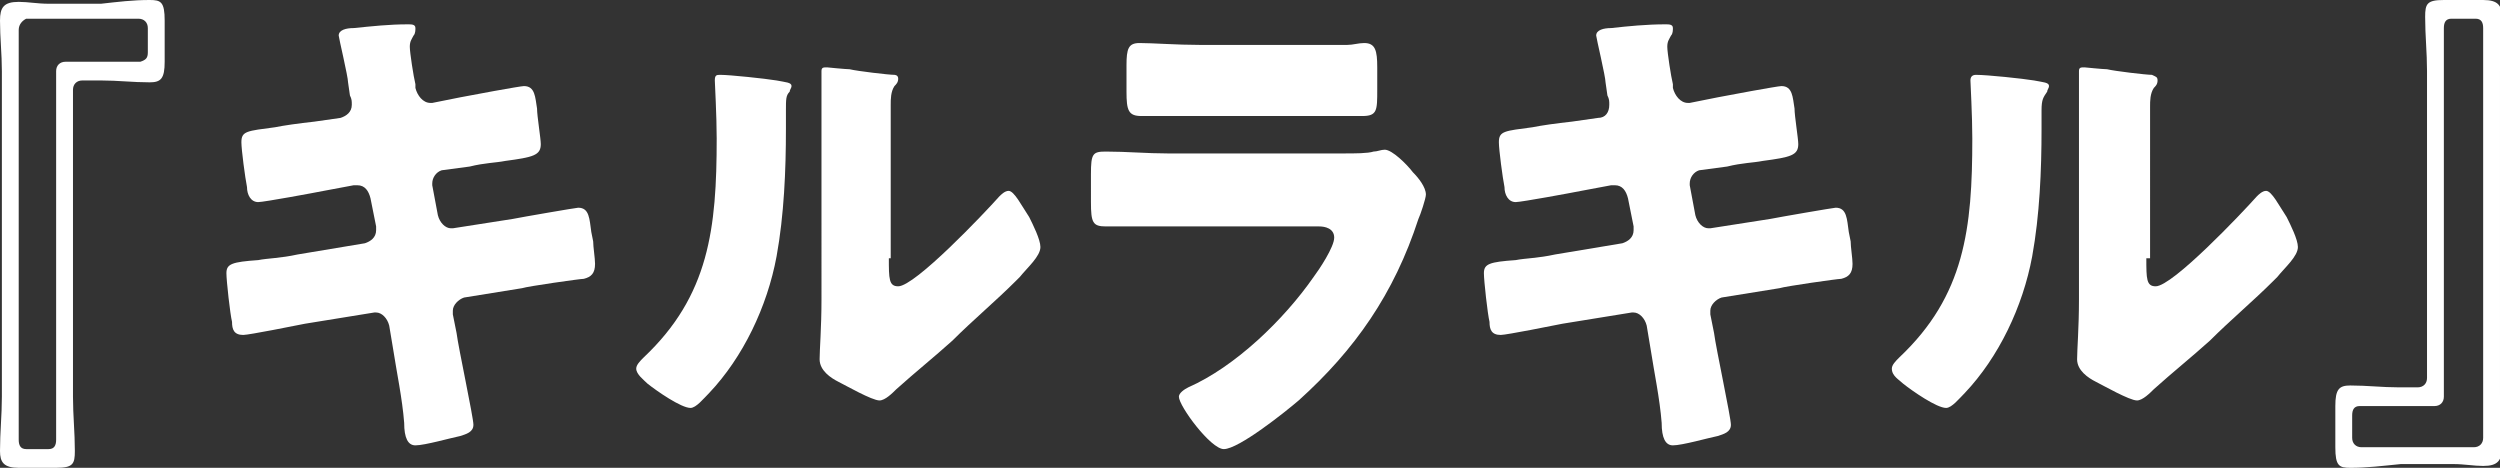 <?xml version="1.0" encoding="utf-8"?>
<!-- Generator: Adobe Illustrator 25.2.0, SVG Export Plug-In . SVG Version: 6.00 Build 0)  -->
<svg version="1.1" id="レイヤー_1" xmlns="http://www.w3.org/2000/svg" xmlns:xlink="http://www.w3.org/1999/xlink" x="0px"
	 y="0px" width="133.6" height="25" viewBox="0 0 133.6 25" style="enable-background:new 0 0 133.6 25;" xml:space="preserve">
<rect x="0" y="0" width="133.6" height="25" fill="#333333" stroke="none"/>
<style type="text/css">
	.st0{fill:#FFFFFF;}
</style>
<g>
	<path class="st0" d="M8,0c0.6,0,0.8,0.1,0.8,1.1v2.2c0,0.9-0.2,1.1-0.8,1.1c-0.9,0-1.7-0.1-2.6-0.1h-1c-0.3,0-0.5,0.2-0.5,0.5v16.4
		c0,1,0.1,1.9,0.1,2.9c0,0.7-0.1,0.9-1,0.9H1c-0.8,0-1-0.3-1-0.9c0-1,0.1-1.9,0.1-2.9V3.8C0.1,2.9,0,2,0,1.1c0-0.7,0.2-1,1-1
		c0.5,0,1,0.1,1.6,0.1h2.8C6.3,0.1,7.1,0,8,0z M7.9,2.8V1.5c0-0.3-0.2-0.5-0.5-0.5h-6C1.2,1.1,1,1.3,1,1.6v21.9
		C1,23.8,1.1,24,1.4,24h1.2C2.9,24,3,23.8,3,23.5V3.8c0-0.3,0.2-0.5,0.5-0.5h4C7.8,3.2,7.9,3.1,7.9,2.8z"/>
	<path class="st0" d="M18.2,6.3c0.3-0.1,0.6-0.3,0.6-0.7c0-0.2,0-0.3-0.1-0.5l-0.1-0.7c0-0.3-0.5-2.4-0.5-2.5c0-0.3,0.4-0.4,0.8-0.4
		c1-0.1,1.9-0.2,2.9-0.2c0.2,0,0.4,0,0.4,0.2c0,0.1,0,0.3-0.1,0.4c-0.1,0.2-0.2,0.3-0.2,0.6c0,0.3,0.2,1.6,0.3,2l0,0.2
		c0.1,0.4,0.4,0.8,0.8,0.8c0,0,0.1,0,0.1,0l1.5-0.3c0.5-0.1,3.2-0.6,3.4-0.6c0.6,0,0.6,0.6,0.7,1.2c0,0.4,0.2,1.6,0.2,1.9
		c0,0.6-0.4,0.7-1.9,0.9c-0.5,0.1-1.1,0.1-1.9,0.3l-1.5,0.2c-0.3,0.1-0.5,0.4-0.5,0.7c0,0,0,0.1,0,0.1l0.3,1.6
		c0.1,0.4,0.4,0.7,0.7,0.7c0,0,0.1,0,0.1,0l3.2-0.5c0.5-0.1,3.4-0.6,3.5-0.6c0.6,0,0.6,0.6,0.7,1.3l0.1,0.5c0,0.3,0.1,0.9,0.1,1.2
		c0,0.5-0.2,0.7-0.6,0.8c-0.2,0-3,0.4-3.3,0.5l-3.1,0.5c-0.3,0.1-0.6,0.4-0.6,0.7c0,0.1,0,0.1,0,0.2l0.2,1c0.1,0.8,0.9,4.5,0.9,4.9
		c0,0.4-0.4,0.5-0.7,0.6c-0.5,0.1-1.9,0.5-2.4,0.5c-0.4,0-0.6-0.4-0.6-1.2c-0.1-1.3-0.4-2.7-0.6-4l-0.2-1.2
		c-0.1-0.4-0.4-0.7-0.7-0.7c0,0-0.1,0-0.1,0l-3.7,0.6c-0.5,0.1-3,0.6-3.3,0.6c-0.5,0-0.6-0.3-0.6-0.7c-0.1-0.4-0.3-2.2-0.3-2.6
		c0-0.5,0.3-0.6,1.7-0.7c0.5-0.1,1.2-0.1,2.1-0.3l3.6-0.6c0.3-0.1,0.6-0.3,0.6-0.7c0-0.1,0-0.1,0-0.2l-0.3-1.5
		c-0.1-0.4-0.3-0.7-0.7-0.7c0,0-0.1,0-0.2,0l-1.6,0.3c-0.5,0.1-3.2,0.6-3.5,0.6c-0.4,0-0.6-0.4-0.6-0.8c-0.1-0.5-0.3-2-0.3-2.4
		c0-0.6,0.3-0.6,1.8-0.8c0.5-0.1,1.2-0.2,2.1-0.3L18.2,6.3z"/>
	<path class="st0" d="M41.5,4.3c0.5,0.1,0.8,0.1,0.8,0.3c0,0.1-0.1,0.2-0.1,0.3C42,5.1,42,5.3,42,5.9c0,0.3,0,0.6,0,1
		c0,2.2-0.1,4.6-0.5,6.8c-0.5,2.7-1.8,5.4-3.6,7.3c-0.3,0.3-0.7,0.8-1,0.8c-0.5,0-1.8-0.9-2.3-1.3C34.4,20.3,34,20,34,19.7
		c0-0.2,0.2-0.4,0.4-0.6c3.5-3.3,3.9-6.9,3.9-11.7c0-1.2-0.1-3-0.1-3.1C38.2,4,38.3,4,38.5,4C39,4,40.9,4.2,41.5,4.3z M47.5,13.8
		c0,1.1,0,1.5,0.5,1.5c0.9,0,4.6-3.9,5.4-4.8c0.1-0.1,0.3-0.3,0.5-0.3c0.3,0,0.7,0.8,1.1,1.4c0.2,0.4,0.6,1.2,0.6,1.6
		c0,0.5-0.7,1.1-1.1,1.6c-0.1,0.1-0.2,0.2-0.2,0.2c-1.1,1.1-2.3,2.1-3.4,3.2c-1,0.9-2,1.7-3,2.6c-0.2,0.2-0.6,0.6-0.9,0.6
		c-0.4,0-1.8-0.8-2.2-1c-0.4-0.2-1-0.6-1-1.2c0-0.5,0.1-1.7,0.1-3.2V7.7c0-0.5,0-1.4,0-2.2c0-0.6,0-1.2,0-1.5c0-0.1,0-0.1,0-0.2
		c0-0.2,0.1-0.2,0.3-0.2c0,0,1,0.1,1.2,0.1c0.4,0.1,2.1,0.3,2.4,0.3C47.8,4,48,4,48,4.2c0,0.2-0.1,0.3-0.2,0.4
		c-0.2,0.3-0.2,0.7-0.2,1c0,0.8,0,1.6,0,2.4V13.8z"/>
	<path class="st0" d="M71.8,8.2c0.6,0,1.3,0,1.6-0.1c0.2,0,0.4-0.1,0.6-0.1c0.4,0,1.2,0.8,1.5,1.2c0.3,0.3,0.7,0.8,0.7,1.2
		c0,0.2-0.3,1.1-0.4,1.3c-1.3,4-3.4,7-6.4,9.7c-0.7,0.6-3.2,2.6-4,2.6c-0.7,0-2.4-2.3-2.4-2.8c0-0.2,0.3-0.4,0.5-0.5
		c2.5-1.1,5.1-3.6,6.7-5.9c0.3-0.4,1.1-1.6,1.1-2.1c0-0.5-0.5-0.6-0.8-0.6h-8.2c-1.1,0-2.1,0-3.2,0c-0.7,0-0.8-0.2-0.8-1.3V9.3
		c0-1.1,0.1-1.2,0.8-1.2c1.1,0,2.2,0.1,3.3,0.1H71.8z M69.7,2.4c0.7,0,1.5,0,2.3,0c0.3,0,0.6-0.1,0.9-0.1c0.6,0,0.7,0.4,0.7,1.3v1.2
		c0,1.1,0,1.4-0.8,1.4c-1.1,0-2.1,0-3.1,0h-5.6c-1,0-2.1,0-3.1,0c-0.7,0-0.8-0.3-0.8-1.3V3.5c0-0.9,0.1-1.2,0.7-1.2
		c0.7,0,2,0.1,3.2,0.1H69.7z"/>
	<path class="st0" d="M85.4,6.3C85.8,6.3,86,6,86,5.6c0-0.2,0-0.3-0.1-0.5l-0.1-0.7c0-0.3-0.5-2.4-0.5-2.5c0-0.3,0.4-0.4,0.8-0.4
		C87,1.4,88,1.3,89,1.3c0.2,0,0.4,0,0.4,0.2c0,0.1,0,0.3-0.1,0.4c-0.1,0.2-0.2,0.3-0.2,0.6c0,0.3,0.2,1.6,0.3,2l0,0.2
		c0.1,0.4,0.4,0.8,0.8,0.8c0,0,0.1,0,0.1,0l1.5-0.3c0.5-0.1,3.2-0.6,3.4-0.6c0.6,0,0.6,0.6,0.7,1.2c0,0.4,0.2,1.6,0.2,1.9
		c0,0.6-0.4,0.7-1.9,0.9c-0.5,0.1-1.1,0.1-1.9,0.3l-1.5,0.2c-0.3,0.1-0.5,0.4-0.5,0.7c0,0,0,0.1,0,0.1l0.3,1.6
		c0.1,0.4,0.4,0.7,0.7,0.7c0,0,0.1,0,0.1,0l3.2-0.5c0.5-0.1,3.4-0.6,3.5-0.6c0.6,0,0.6,0.6,0.7,1.3l0.1,0.5c0,0.3,0.1,0.9,0.1,1.2
		c0,0.5-0.2,0.7-0.6,0.8c-0.2,0-3,0.4-3.3,0.5l-3.1,0.5c-0.3,0.1-0.6,0.4-0.6,0.7c0,0.1,0,0.1,0,0.2l0.2,1c0.1,0.8,0.9,4.5,0.9,4.9
		c0,0.4-0.4,0.5-0.7,0.6c-0.5,0.1-1.9,0.5-2.4,0.5c-0.4,0-0.6-0.4-0.6-1.2c-0.1-1.3-0.4-2.7-0.6-4l-0.2-1.2
		c-0.1-0.4-0.4-0.7-0.7-0.7c0,0-0.1,0-0.1,0l-3.7,0.6c-0.5,0.1-3,0.6-3.3,0.6c-0.5,0-0.6-0.3-0.6-0.7c-0.1-0.4-0.3-2.2-0.3-2.6
		c0-0.5,0.3-0.6,1.7-0.7c0.5-0.1,1.2-0.1,2.1-0.3l3.6-0.6c0.3-0.1,0.6-0.3,0.6-0.7c0-0.1,0-0.1,0-0.2l-0.3-1.5
		c-0.1-0.4-0.3-0.7-0.7-0.7c0,0-0.1,0-0.2,0l-1.6,0.3c-0.5,0.1-3.2,0.6-3.5,0.6c-0.4,0-0.6-0.4-0.6-0.8c-0.1-0.5-0.3-2-0.3-2.4
		c0-0.6,0.3-0.6,1.8-0.8c0.5-0.1,1.2-0.2,2.1-0.3L85.4,6.3z"/>
	<path class="st0" d="M108.7,4.3c0.5,0.1,0.8,0.1,0.8,0.3c0,0.1-0.1,0.2-0.1,0.3c-0.2,0.3-0.3,0.4-0.3,1c0,0.3,0,0.6,0,1
		c0,2.2-0.1,4.6-0.5,6.8c-0.5,2.7-1.8,5.4-3.6,7.3c-0.3,0.3-0.7,0.8-1,0.8c-0.5,0-1.8-0.9-2.3-1.3c-0.2-0.2-0.6-0.4-0.6-0.8
		c0-0.2,0.2-0.4,0.4-0.6c3.5-3.3,3.9-6.9,3.9-11.7c0-1.2-0.1-3-0.1-3.1c0-0.2,0.1-0.3,0.3-0.3C106.2,4,108.1,4.2,108.7,4.3z
		 M114.7,13.8c0,1.1,0,1.5,0.5,1.5c0.9,0,4.6-3.9,5.4-4.8c0.1-0.1,0.3-0.3,0.5-0.3c0.3,0,0.7,0.8,1.1,1.4c0.2,0.4,0.6,1.2,0.6,1.6
		c0,0.5-0.7,1.1-1.1,1.6c-0.1,0.1-0.2,0.2-0.2,0.2c-1.1,1.1-2.3,2.1-3.4,3.2c-1,0.9-2,1.7-3,2.6c-0.2,0.2-0.6,0.6-0.9,0.6
		c-0.4,0-1.8-0.8-2.2-1c-0.4-0.2-1-0.6-1-1.2c0-0.5,0.1-1.7,0.1-3.2V7.7c0-0.5,0-1.4,0-2.2c0-0.6,0-1.2,0-1.5c0-0.1,0-0.1,0-0.2
		c0-0.2,0.1-0.2,0.3-0.2c0,0,1,0.1,1.2,0.1c0.4,0.1,2.1,0.3,2.4,0.3c0.2,0.1,0.3,0.1,0.3,0.3c0,0.2-0.1,0.3-0.2,0.4
		c-0.2,0.3-0.2,0.7-0.2,1c0,0.8,0,1.6,0,2.4V13.8z"/>
	<path class="st0" d="M125.6,25c-0.6,0-0.8-0.1-0.8-1.1v-2.2c0-0.9,0.2-1.1,0.8-1.1c0.9,0,1.7,0.1,2.6,0.1h1c0.3,0,0.5-0.2,0.5-0.5
		V3.8c0-1-0.1-1.9-0.1-2.9c0-0.7,0.1-0.9,1-0.9h2.1c0.8,0,1,0.3,1,0.9c0,1-0.1,1.9-0.1,2.9v17.3c0,1,0.1,1.8,0.1,2.8
		c0,0.7-0.2,1-1,1c-0.5,0-1-0.1-1.6-0.1h-2.8C127.3,24.9,126.5,25,125.6,25z M125.7,22.2v1.2c0,0.3,0.2,0.5,0.5,0.5h6
		c0.3,0,0.5-0.2,0.5-0.5V1.5c0-0.3-0.1-0.5-0.4-0.5H131c-0.3,0-0.4,0.2-0.4,0.5v19.7c0,0.3-0.2,0.5-0.5,0.5h-4
		C125.8,21.7,125.7,21.9,125.7,22.2z"/>
</g>
</svg>
